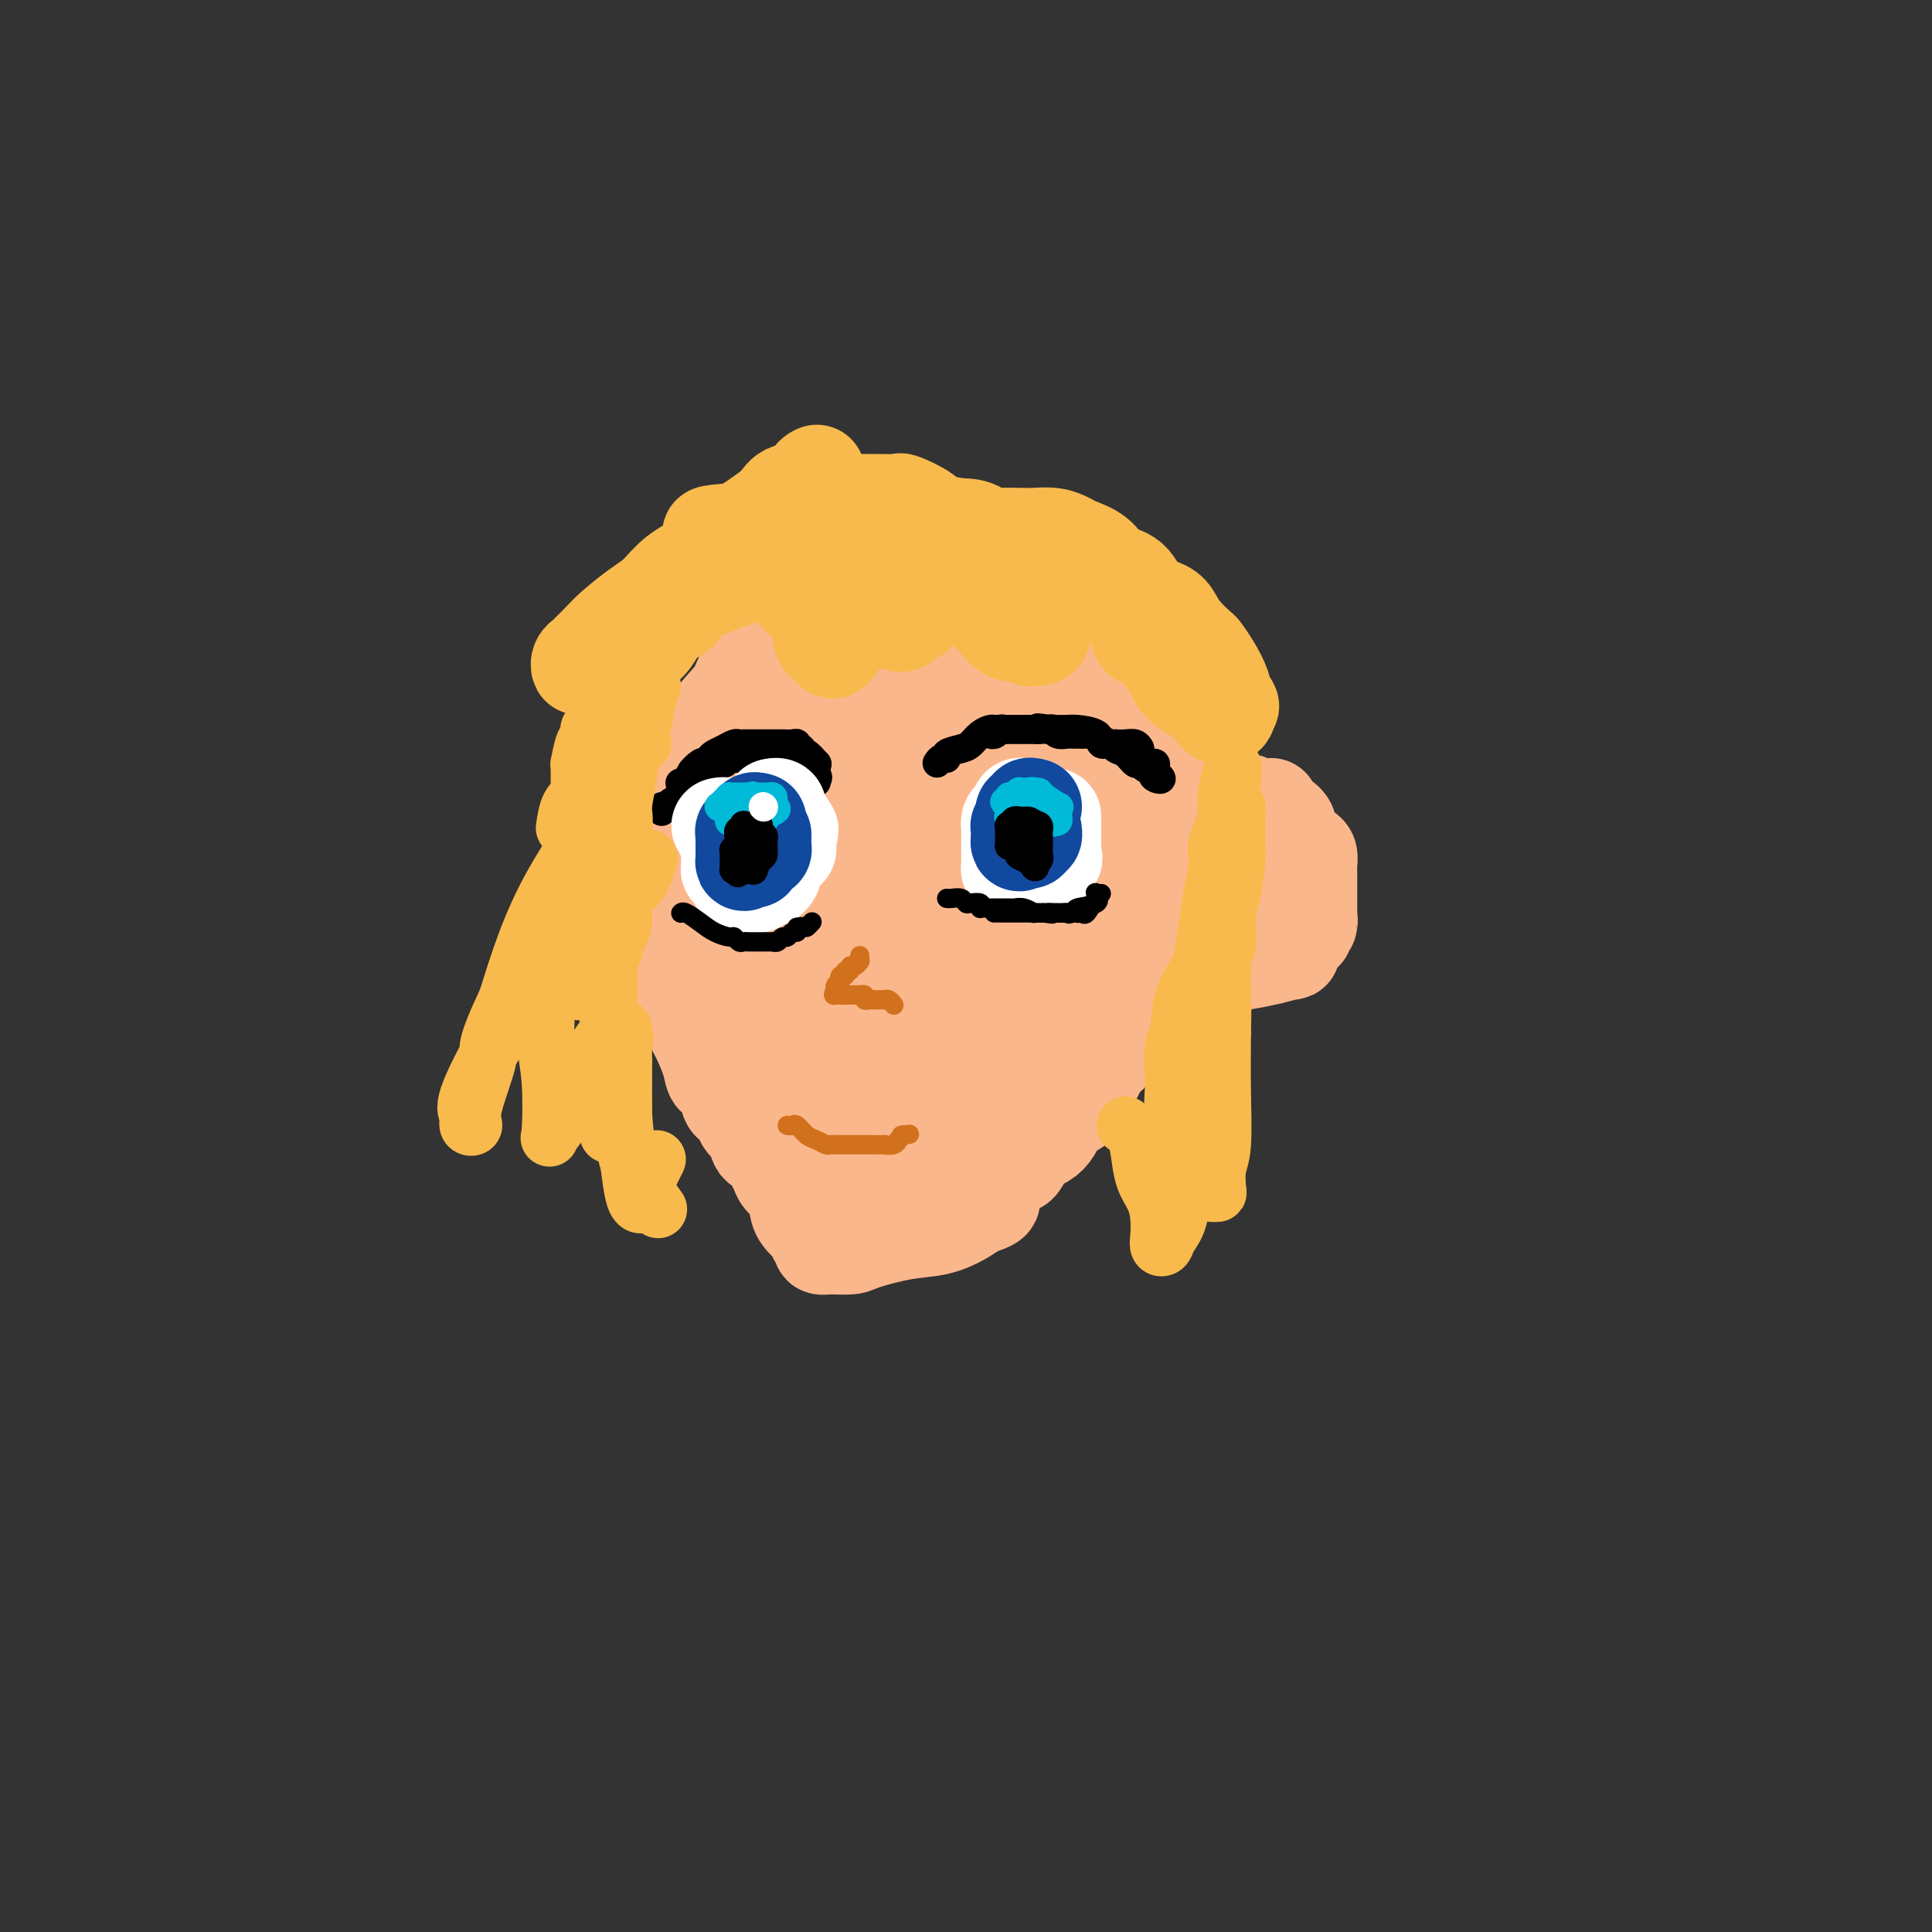 <svg viewBox='0 0 400 400' version='1.1' xmlns='http://www.w3.org/2000/svg' xmlns:xlink='http://www.w3.org/1999/xlink'><rect x="0" y="0" width="400" height="400" fill="#333333" stroke="none"/><g fill='none' stroke='rgb(251,183,140)' stroke-width='20' stroke-linecap='round' stroke-linejoin='round'><path d='M142,167c-0.114,-0.438 -0.227,-0.876 0,0c0.227,0.876 0.796,3.066 1,4c0.204,0.934 0.044,0.613 0,1c-0.044,0.387 0.026,1.483 0,2c-0.026,0.517 -0.150,0.455 0,2c0.150,1.545 0.575,4.697 1,6c0.425,1.303 0.850,0.759 1,1c0.150,0.241 0.027,1.268 0,3c-0.027,1.732 0.044,4.169 0,6c-0.044,1.831 -0.204,3.055 0,4c0.204,0.945 0.772,1.610 1,2c0.228,0.390 0.117,0.506 0,1c-0.117,0.494 -0.239,1.366 0,2c0.239,0.634 0.837,1.028 1,2c0.163,0.972 -0.111,2.520 0,4c0.111,1.480 0.607,2.890 1,4c0.393,1.110 0.683,1.920 1,3c0.317,1.080 0.662,2.431 1,3c0.338,0.569 0.669,0.358 1,1c0.331,0.642 0.664,2.138 1,3c0.336,0.862 0.677,1.089 1,2c0.323,0.911 0.630,2.507 1,4c0.370,1.493 0.803,2.884 2,4c1.197,1.116 3.158,1.959 4,3c0.842,1.041 0.564,2.282 1,3c0.436,0.718 1.585,0.913 3,2c1.415,1.087 3.095,3.065 4,4c0.905,0.935 1.037,0.828 1,1c-0.037,0.172 -0.241,0.623 0,1c0.241,0.377 0.926,0.679 2,1c1.074,0.321 2.537,0.660 4,1'/><path d='M175,247c3.938,3.547 3.281,2.414 3,2c-0.281,-0.414 -0.188,-0.110 0,0c0.188,0.110 0.471,0.027 1,0c0.529,-0.027 1.305,0.004 2,0c0.695,-0.004 1.310,-0.043 2,0c0.690,0.043 1.455,0.168 2,0c0.545,-0.168 0.871,-0.628 1,-1c0.129,-0.372 0.061,-0.657 1,-1c0.939,-0.343 2.885,-0.743 4,-1c1.115,-0.257 1.398,-0.371 2,-1c0.602,-0.629 1.521,-1.774 3,-3c1.479,-1.226 3.516,-2.533 4,-3c0.484,-0.467 -0.585,-0.095 0,-1c0.585,-0.905 2.824,-3.088 4,-5c1.176,-1.912 1.289,-3.552 2,-5c0.711,-1.448 2.020,-2.705 3,-4c0.980,-1.295 1.629,-2.630 2,-4c0.371,-1.370 0.463,-2.775 1,-5c0.537,-2.225 1.520,-5.271 2,-7c0.480,-1.729 0.457,-2.141 1,-3c0.543,-0.859 1.652,-2.164 2,-3c0.348,-0.836 -0.064,-1.204 0,-3c0.064,-1.796 0.606,-5.018 1,-7c0.394,-1.982 0.642,-2.722 1,-5c0.358,-2.278 0.828,-6.095 1,-8c0.172,-1.905 0.046,-1.897 0,-3c-0.046,-1.103 -0.012,-3.316 0,-5c0.012,-1.684 0.003,-2.838 0,-5c-0.003,-2.162 -0.001,-5.332 0,-7c0.001,-1.668 0.000,-1.834 0,-2'/><path d='M220,157c0.514,-8.724 0.298,-8.034 0,-9c-0.298,-0.966 -0.678,-3.587 -1,-5c-0.322,-1.413 -0.585,-1.618 -1,-3c-0.415,-1.382 -0.981,-3.940 -1,-5c-0.019,-1.060 0.509,-0.621 0,-1c-0.509,-0.379 -2.055,-1.577 -3,-2c-0.945,-0.423 -1.289,-0.071 -2,-1c-0.711,-0.929 -1.788,-3.139 -3,-4c-1.212,-0.861 -2.560,-0.374 -4,-1c-1.440,-0.626 -2.972,-2.367 -5,-3c-2.028,-0.633 -4.551,-0.158 -6,0c-1.449,0.158 -1.824,0.001 -2,0c-0.176,-0.001 -0.155,0.155 -1,0c-0.845,-0.155 -2.558,-0.622 -4,0c-1.442,0.622 -2.613,2.333 -4,4c-1.387,1.667 -2.989,3.290 -4,4c-1.011,0.710 -1.431,0.508 -3,1c-1.569,0.492 -4.285,1.678 -6,3c-1.715,1.322 -2.428,2.781 -4,4c-1.572,1.219 -4.005,2.197 -5,3c-0.995,0.803 -0.554,1.432 -1,3c-0.446,1.568 -1.780,4.074 -3,8c-1.220,3.926 -2.326,9.271 -3,13c-0.674,3.729 -0.915,5.843 -1,8c-0.085,2.157 -0.013,4.357 0,6c0.013,1.643 -0.032,2.727 0,4c0.032,1.273 0.141,2.733 0,4c-0.141,1.267 -0.533,2.340 0,4c0.533,1.660 1.990,3.909 3,5c1.010,1.091 1.574,1.026 2,1c0.426,-0.026 0.713,-0.013 1,0'/><path d='M159,198c1.518,0.878 2.314,0.075 3,0c0.686,-0.075 1.264,0.580 3,0c1.736,-0.580 4.632,-2.396 7,-4c2.368,-1.604 4.209,-2.997 6,-5c1.791,-2.003 3.532,-4.618 5,-7c1.468,-2.382 2.664,-4.532 4,-7c1.336,-2.468 2.813,-5.252 4,-7c1.187,-1.748 2.083,-2.458 3,-4c0.917,-1.542 1.856,-3.916 3,-5c1.144,-1.084 2.495,-0.879 3,-1c0.505,-0.121 0.164,-0.570 1,-1c0.836,-0.430 2.849,-0.842 4,-1c1.151,-0.158 1.440,-0.062 2,0c0.560,0.062 1.390,0.091 2,0c0.610,-0.091 1.001,-0.302 2,0c0.999,0.302 2.606,1.118 3,2c0.394,0.882 -0.427,1.831 0,3c0.427,1.169 2.101,2.560 3,4c0.899,1.440 1.025,2.931 1,4c-0.025,1.069 -0.199,1.716 0,2c0.199,0.284 0.772,0.206 1,0c0.228,-0.206 0.113,-0.539 0,-1c-0.113,-0.461 -0.223,-1.051 1,-3c1.223,-1.949 3.780,-5.258 5,-7c1.220,-1.742 1.103,-1.917 2,-3c0.897,-1.083 2.807,-3.074 4,-4c1.193,-0.926 1.667,-0.788 2,-1c0.333,-0.212 0.524,-0.775 1,-1c0.476,-0.225 1.238,-0.113 2,0'/><path d='M236,151c2.695,-2.760 0.431,-0.660 0,0c-0.431,0.660 0.970,-0.121 2,0c1.030,0.121 1.690,1.144 2,2c0.310,0.856 0.269,1.543 1,3c0.731,1.457 2.234,3.682 4,6c1.766,2.318 3.794,4.728 5,7c1.206,2.272 1.591,4.407 2,7c0.409,2.593 0.841,5.645 1,7c0.159,1.355 0.044,1.014 0,1c-0.044,-0.014 -0.016,0.298 0,1c0.016,0.702 0.019,1.793 0,2c-0.019,0.207 -0.061,-0.471 0,-1c0.061,-0.529 0.224,-0.908 0,-2c-0.224,-1.092 -0.837,-2.896 -1,-4c-0.163,-1.104 0.123,-1.509 0,-3c-0.123,-1.491 -0.655,-4.070 -1,-6c-0.345,-1.930 -0.503,-3.213 -1,-5c-0.497,-1.787 -1.331,-4.079 -2,-6c-0.669,-1.921 -1.171,-3.470 -2,-5c-0.829,-1.530 -1.983,-3.041 -3,-5c-1.017,-1.959 -1.897,-4.367 -3,-6c-1.103,-1.633 -2.428,-2.493 -4,-4c-1.572,-1.507 -3.390,-3.662 -5,-5c-1.610,-1.338 -3.010,-1.860 -5,-3c-1.990,-1.140 -4.568,-2.897 -7,-4c-2.432,-1.103 -4.716,-1.551 -7,-2'/><path d='M212,126c-5.062,-2.011 -8.216,-2.539 -11,-3c-2.784,-0.461 -5.199,-0.856 -7,-1c-1.801,-0.144 -2.988,-0.037 -4,0c-1.012,0.037 -1.850,0.002 -3,0c-1.150,-0.002 -2.612,0.027 -4,0c-1.388,-0.027 -2.703,-0.110 -5,0c-2.297,0.110 -5.577,0.413 -8,1c-2.423,0.587 -3.990,1.457 -5,2c-1.010,0.543 -1.464,0.757 -2,1c-0.536,0.243 -1.153,0.514 -2,2c-0.847,1.486 -1.925,4.188 -3,6c-1.075,1.812 -2.148,2.734 -3,4c-0.852,1.266 -1.483,2.875 -2,4c-0.517,1.125 -0.919,1.764 -2,3c-1.081,1.236 -2.843,3.069 -4,5c-1.157,1.931 -1.711,3.961 -2,5c-0.289,1.039 -0.312,1.088 -1,3c-0.688,1.912 -2.041,5.689 -3,8c-0.959,2.311 -1.525,3.158 -2,5c-0.475,1.842 -0.859,4.680 -1,7c-0.141,2.320 -0.039,4.124 0,6c0.039,1.876 0.013,3.825 0,5c-0.013,1.175 -0.014,1.577 0,2c0.014,0.423 0.045,0.866 0,2c-0.045,1.134 -0.164,2.957 0,4c0.164,1.043 0.610,1.304 1,2c0.390,0.696 0.723,1.826 1,3c0.277,1.174 0.498,2.393 1,3c0.502,0.607 1.286,0.602 2,1c0.714,0.398 1.357,1.199 2,2'/><path d='M145,208c1.490,2.357 1.715,2.750 2,3c0.285,0.250 0.629,0.358 1,1c0.371,0.642 0.769,1.818 3,3c2.231,1.182 6.294,2.371 9,3c2.706,0.629 4.056,0.698 5,1c0.944,0.302 1.481,0.836 3,0c1.519,-0.836 4.019,-3.043 6,-4c1.981,-0.957 3.442,-0.666 4,-1c0.558,-0.334 0.212,-1.294 1,-2c0.788,-0.706 2.710,-1.159 4,-2c1.290,-0.841 1.950,-2.071 3,-3c1.050,-0.929 2.492,-1.557 4,-3c1.508,-1.443 3.084,-3.702 4,-5c0.916,-1.298 1.174,-1.637 2,-3c0.826,-1.363 2.221,-3.751 3,-6c0.779,-2.249 0.941,-4.359 1,-6c0.059,-1.641 0.015,-2.813 0,-4c-0.015,-1.187 -0.001,-2.390 0,-4c0.001,-1.610 -0.012,-3.629 0,-5c0.012,-1.371 0.048,-2.096 0,-3c-0.048,-0.904 -0.182,-1.987 0,-3c0.182,-1.013 0.679,-1.957 1,-3c0.321,-1.043 0.468,-2.187 1,-3c0.532,-0.813 1.451,-1.296 2,-2c0.549,-0.704 0.728,-1.630 1,-2c0.272,-0.370 0.636,-0.185 1,0'/><path d='M206,155c0.929,-1.059 0.252,1.293 0,3c-0.252,1.707 -0.078,2.769 0,4c0.078,1.231 0.059,2.630 0,4c-0.059,1.370 -0.159,2.709 0,5c0.159,2.291 0.578,5.534 0,9c-0.578,3.466 -2.152,7.157 -3,9c-0.848,1.843 -0.970,1.839 -1,2c-0.030,0.161 0.030,0.486 0,1c-0.030,0.514 -0.151,1.217 0,1c0.151,-0.217 0.574,-1.353 1,-2c0.426,-0.647 0.856,-0.804 2,-2c1.144,-1.196 3.003,-3.431 4,-6c0.997,-2.569 1.130,-5.473 2,-7c0.870,-1.527 2.475,-1.677 3,-2c0.525,-0.323 -0.030,-0.819 0,-1c0.030,-0.181 0.646,-0.045 1,0c0.354,0.045 0.447,0.001 1,0c0.553,-0.001 1.565,0.040 2,0c0.435,-0.040 0.292,-0.161 1,0c0.708,0.161 2.266,0.604 3,1c0.734,0.396 0.643,0.743 1,1c0.357,0.257 1.162,0.422 2,1c0.838,0.578 1.709,1.567 2,3c0.291,1.433 0.001,3.309 0,4c-0.001,0.691 0.285,0.197 1,1c0.715,0.803 1.857,2.901 3,5'/><path d='M231,189c1.122,2.112 0.928,0.892 1,1c0.072,0.108 0.411,1.546 1,2c0.589,0.454 1.427,-0.075 2,0c0.573,0.075 0.881,0.753 1,1c0.119,0.247 0.048,0.062 0,0c-0.048,-0.062 -0.073,-0.001 0,0c0.073,0.001 0.243,-0.060 1,0c0.757,0.060 2.102,0.239 3,0c0.898,-0.239 1.351,-0.895 2,-2c0.649,-1.105 1.494,-2.659 2,-4c0.506,-1.341 0.672,-2.469 1,-3c0.328,-0.531 0.817,-0.466 1,-1c0.183,-0.534 0.061,-1.669 0,-3c-0.061,-1.331 -0.060,-2.860 0,-4c0.060,-1.140 0.181,-1.891 0,-3c-0.181,-1.109 -0.663,-2.574 -1,-4c-0.337,-1.426 -0.529,-2.811 -1,-4c-0.471,-1.189 -1.221,-2.180 -2,-3c-0.779,-0.820 -1.586,-1.469 -2,-2c-0.414,-0.531 -0.435,-0.945 -1,-2c-0.565,-1.055 -1.673,-2.750 -2,-4c-0.327,-1.250 0.126,-2.053 -1,-3c-1.126,-0.947 -3.832,-2.037 -5,-3c-1.168,-0.963 -0.799,-1.799 -2,-3c-1.201,-1.201 -3.971,-2.767 -6,-4c-2.029,-1.233 -3.317,-2.135 -5,-3c-1.683,-0.865 -3.761,-1.694 -5,-2c-1.239,-0.306 -1.640,-0.087 -2,0c-0.360,0.087 -0.680,0.044 -1,0'/><path d='M210,136c-3.072,-1.397 -1.252,-0.389 -2,0c-0.748,0.389 -4.066,0.160 -5,0c-0.934,-0.160 0.514,-0.251 -1,1c-1.514,1.251 -5.992,3.843 -9,5c-3.008,1.157 -4.546,0.877 -6,2c-1.454,1.123 -2.824,3.648 -4,5c-1.176,1.352 -2.157,1.532 -3,3c-0.843,1.468 -1.548,4.225 -2,6c-0.452,1.775 -0.650,2.567 -1,3c-0.350,0.433 -0.852,0.508 -1,1c-0.148,0.492 0.059,1.400 0,2c-0.059,0.600 -0.382,0.893 0,1c0.382,0.107 1.469,0.029 2,0c0.531,-0.029 0.505,-0.007 1,0c0.495,0.007 1.511,0.001 3,0c1.489,-0.001 3.451,0.002 5,0c1.549,-0.002 2.684,-0.011 4,0c1.316,0.011 2.812,0.042 5,0c2.188,-0.042 5.068,-0.159 7,0c1.932,0.159 2.916,0.592 4,1c1.084,0.408 2.269,0.792 3,1c0.731,0.208 1.008,0.241 2,1c0.992,0.759 2.700,2.245 4,3c1.300,0.755 2.191,0.780 3,1c0.809,0.220 1.537,0.633 2,1c0.463,0.367 0.660,0.686 1,1c0.340,0.314 0.822,0.623 1,1c0.178,0.377 0.051,0.822 0,1c-0.051,0.178 -0.025,0.089 0,0'/><path d='M223,176c2.471,1.697 0.650,0.941 0,1c-0.650,0.059 -0.127,0.933 0,1c0.127,0.067 -0.142,-0.674 0,-1c0.142,-0.326 0.696,-0.236 0,-1c-0.696,-0.764 -2.643,-2.380 -4,-4c-1.357,-1.620 -2.124,-3.243 -3,-5c-0.876,-1.757 -1.859,-3.649 -3,-5c-1.141,-1.351 -2.438,-2.161 -4,-4c-1.562,-1.839 -3.390,-4.706 -6,-7c-2.610,-2.294 -6.003,-4.016 -8,-5c-1.997,-0.984 -2.598,-1.230 -4,-2c-1.402,-0.770 -3.604,-2.063 -6,-3c-2.396,-0.937 -4.986,-1.518 -7,-2c-2.014,-0.482 -3.454,-0.865 -4,-1c-0.546,-0.135 -0.199,-0.024 -1,0c-0.801,0.024 -2.749,-0.041 -4,1c-1.251,1.041 -1.805,3.186 -3,5c-1.195,1.814 -3.029,3.295 -4,5c-0.971,1.705 -1.077,3.632 -2,5c-0.923,1.368 -2.663,2.176 -4,4c-1.337,1.824 -2.271,4.664 -3,7c-0.729,2.336 -1.253,4.168 -2,6c-0.747,1.832 -1.717,3.666 -2,5c-0.283,1.334 0.120,2.170 0,4c-0.120,1.830 -0.764,4.656 -1,7c-0.236,2.344 -0.063,4.208 0,6c0.063,1.792 0.018,3.512 0,5c-0.018,1.488 -0.009,2.744 0,4'/><path d='M148,202c-0.034,4.768 0.380,3.686 1,4c0.620,0.314 1.446,2.022 2,3c0.554,0.978 0.835,1.224 1,2c0.165,0.776 0.215,2.081 1,4c0.785,1.919 2.306,4.454 3,6c0.694,1.546 0.562,2.105 1,3c0.438,0.895 1.445,2.127 2,3c0.555,0.873 0.659,1.389 1,2c0.341,0.611 0.918,1.319 1,2c0.082,0.681 -0.331,1.337 0,2c0.331,0.663 1.407,1.333 2,2c0.593,0.667 0.703,1.329 1,2c0.297,0.671 0.781,1.350 1,2c0.219,0.650 0.174,1.271 1,2c0.826,0.729 2.523,1.567 3,2c0.477,0.433 -0.266,0.459 0,1c0.266,0.541 1.540,1.595 3,2c1.460,0.405 3.105,0.161 4,0c0.895,-0.161 1.038,-0.239 2,0c0.962,0.239 2.743,0.796 4,1c1.257,0.204 1.991,0.054 3,0c1.009,-0.054 2.291,-0.011 4,0c1.709,0.011 3.843,-0.008 5,0c1.157,0.008 1.337,0.045 2,0c0.663,-0.045 1.809,-0.172 3,-1c1.191,-0.828 2.427,-2.358 3,-3c0.573,-0.642 0.482,-0.396 1,-1c0.518,-0.604 1.644,-2.059 3,-3c1.356,-0.941 2.942,-1.369 4,-2c1.058,-0.631 1.588,-1.466 2,-2c0.412,-0.534 0.706,-0.767 1,-1'/><path d='M213,234c2.817,-2.052 2.861,-1.183 3,-1c0.139,0.183 0.375,-0.319 1,-1c0.625,-0.681 1.639,-1.541 2,-2c0.361,-0.459 0.069,-0.518 1,-2c0.931,-1.482 3.087,-4.387 4,-6c0.913,-1.613 0.584,-1.935 1,-3c0.416,-1.065 1.575,-2.872 2,-4c0.425,-1.128 0.114,-1.577 0,-2c-0.114,-0.423 -0.030,-0.820 0,-2c0.030,-1.180 0.008,-3.144 0,-4c-0.008,-0.856 -0.002,-0.604 0,-2c0.002,-1.396 0.001,-4.439 0,-6c-0.001,-1.561 -0.000,-1.641 0,-2c0.000,-0.359 0.000,-0.996 0,-2c-0.000,-1.004 -0.000,-2.376 0,-3c0.000,-0.624 0.000,-0.501 0,-1c-0.000,-0.499 -0.000,-1.619 0,-2c0.000,-0.381 0.000,-0.022 0,0c-0.000,0.022 -0.000,-0.293 0,-1c0.000,-0.707 0.000,-1.806 0,-2c-0.000,-0.194 -0.000,0.516 0,1c0.000,0.484 0.000,0.742 0,1'/><path d='M227,188c0.157,-3.785 0.548,0.254 1,2c0.452,1.746 0.964,1.200 1,1c0.036,-0.200 -0.404,-0.052 0,0c0.404,0.052 1.652,0.010 2,0c0.348,-0.010 -0.205,0.011 0,0c0.205,-0.011 1.168,-0.056 2,0c0.832,0.056 1.533,0.212 2,0c0.467,-0.212 0.699,-0.794 1,-2c0.301,-1.206 0.669,-3.038 1,-4c0.331,-0.962 0.625,-1.053 1,-2c0.375,-0.947 0.832,-2.749 1,-4c0.168,-1.251 0.048,-1.949 0,-3c-0.048,-1.051 -0.023,-2.453 0,-4c0.023,-1.547 0.043,-3.239 0,-4c-0.043,-0.761 -0.149,-0.592 0,-2c0.149,-1.408 0.554,-4.393 0,-6c-0.554,-1.607 -2.067,-1.835 -3,-3c-0.933,-1.165 -1.285,-3.268 -2,-5c-0.715,-1.732 -1.793,-3.095 -3,-5c-1.207,-1.905 -2.541,-4.353 -4,-6c-1.459,-1.647 -3.041,-2.494 -4,-3c-0.959,-0.506 -1.294,-0.672 -2,-1c-0.706,-0.328 -1.783,-0.820 -2,-1c-0.217,-0.180 0.426,-0.048 0,0c-0.426,0.048 -1.922,0.013 -3,0c-1.078,-0.013 -1.736,-0.004 -3,0c-1.264,0.004 -3.132,0.002 -5,0'/><path d='M208,136c-2.622,-0.454 -3.678,-1.590 -5,-2c-1.322,-0.410 -2.912,-0.095 -4,0c-1.088,0.095 -1.675,-0.031 -3,0c-1.325,0.031 -3.388,0.220 -5,1c-1.612,0.780 -2.774,2.153 -4,3c-1.226,0.847 -2.516,1.168 -4,2c-1.484,0.832 -3.161,2.175 -5,3c-1.839,0.825 -3.840,1.134 -6,2c-2.160,0.866 -4.478,2.291 -6,3c-1.522,0.709 -2.248,0.701 -3,1c-0.752,0.299 -1.529,0.904 -2,1c-0.471,0.096 -0.637,-0.319 -1,0c-0.363,0.319 -0.922,1.370 -3,3c-2.078,1.630 -5.674,3.839 -7,5c-1.326,1.161 -0.381,1.274 -1,2c-0.619,0.726 -2.801,2.067 -4,3c-1.199,0.933 -1.417,1.459 -2,2c-0.583,0.541 -1.533,1.096 -2,2c-0.467,0.904 -0.451,2.158 -1,3c-0.549,0.842 -1.664,1.273 -2,2c-0.336,0.727 0.106,1.748 0,3c-0.106,1.252 -0.761,2.733 -1,4c-0.239,1.267 -0.064,2.320 0,3c0.064,0.680 0.017,0.987 0,2c-0.017,1.013 -0.003,2.733 0,4c0.003,1.267 -0.005,2.080 0,3c0.005,0.920 0.022,1.948 0,3c-0.022,1.052 -0.083,2.129 0,3c0.083,0.871 0.309,1.534 1,3c0.691,1.466 1.845,3.733 3,6'/><path d='M141,206c0.981,2.350 1.433,3.726 2,5c0.567,1.274 1.250,2.447 2,4c0.750,1.553 1.567,3.485 2,5c0.433,1.515 0.482,2.612 1,3c0.518,0.388 1.505,0.066 2,1c0.495,0.934 0.499,3.122 1,4c0.501,0.878 1.500,0.444 2,1c0.500,0.556 0.501,2.102 1,3c0.499,0.898 1.496,1.146 2,2c0.504,0.854 0.515,2.312 1,3c0.485,0.688 1.443,0.606 2,1c0.557,0.394 0.713,1.263 1,2c0.287,0.737 0.704,1.341 1,2c0.296,0.659 0.469,1.374 1,2c0.531,0.626 1.419,1.162 2,2c0.581,0.838 0.853,1.979 1,3c0.147,1.021 0.168,1.924 1,3c0.832,1.076 2.476,2.327 3,3c0.524,0.673 -0.070,0.769 0,1c0.070,0.231 0.804,0.596 1,1c0.196,0.404 -0.148,0.847 0,1c0.148,0.153 0.786,0.014 2,0c1.214,-0.014 3.003,0.095 4,0c0.997,-0.095 1.201,-0.396 3,-1c1.799,-0.604 5.194,-1.512 8,-2c2.806,-0.488 5.025,-0.554 7,-1c1.975,-0.446 3.707,-1.270 5,-2c1.293,-0.730 2.146,-1.365 3,-2'/><path d='M202,250c5.401,-1.633 2.902,-1.715 2,-2c-0.902,-0.285 -0.208,-0.772 1,-2c1.208,-1.228 2.929,-3.195 4,-4c1.071,-0.805 1.493,-0.446 2,-1c0.507,-0.554 1.098,-2.021 2,-3c0.902,-0.979 2.113,-1.469 3,-2c0.887,-0.531 1.448,-1.102 2,-2c0.552,-0.898 1.093,-2.122 2,-3c0.907,-0.878 2.179,-1.408 3,-2c0.821,-0.592 1.190,-1.246 2,-3c0.810,-1.754 2.062,-4.609 3,-6c0.938,-1.391 1.561,-1.317 2,-2c0.439,-0.683 0.695,-2.122 1,-3c0.305,-0.878 0.660,-1.195 1,-2c0.340,-0.805 0.665,-2.099 1,-3c0.335,-0.901 0.679,-1.408 1,-2c0.321,-0.592 0.621,-1.267 1,-2c0.379,-0.733 0.839,-1.522 1,-2c0.161,-0.478 0.023,-0.643 0,-1c-0.023,-0.357 0.070,-0.906 0,-1c-0.070,-0.094 -0.303,0.266 0,0c0.303,-0.266 1.142,-1.157 2,-2c0.858,-0.843 1.735,-1.638 2,-2c0.265,-0.362 -0.083,-0.290 0,-1c0.083,-0.710 0.595,-2.203 1,-3c0.405,-0.797 0.702,-0.899 1,-1'/><path d='M242,193c2.939,-5.903 0.785,-2.662 0,-2c-0.785,0.662 -0.201,-1.257 0,-3c0.201,-1.743 0.020,-3.312 0,-5c-0.020,-1.688 0.121,-3.496 0,-5c-0.121,-1.504 -0.504,-2.704 -1,-4c-0.496,-1.296 -1.104,-2.689 -2,-4c-0.896,-1.311 -2.081,-2.541 -3,-3c-0.919,-0.459 -1.574,-0.148 -2,0c-0.426,0.148 -0.623,0.132 -1,0c-0.377,-0.132 -0.935,-0.379 -2,0c-1.065,0.379 -2.637,1.383 -4,2c-1.363,0.617 -2.515,0.848 -4,2c-1.485,1.152 -3.301,3.224 -4,4c-0.699,0.776 -0.282,0.257 -1,1c-0.718,0.743 -2.573,2.749 -4,4c-1.427,1.251 -2.427,1.747 -3,3c-0.573,1.253 -0.717,3.262 -2,6c-1.283,2.738 -3.703,6.204 -5,9c-1.297,2.796 -1.471,4.920 -2,8c-0.529,3.080 -1.413,7.115 -2,9c-0.587,1.885 -0.878,1.620 -1,2c-0.122,0.380 -0.074,1.406 0,2c0.074,0.594 0.174,0.757 0,1c-0.174,0.243 -0.624,0.565 -1,0c-0.376,-0.565 -0.679,-2.019 -1,-3c-0.321,-0.981 -0.661,-1.491 -1,-2'/><path d='M196,215c-1.094,-2.073 -2.329,-5.256 -3,-9c-0.671,-3.744 -0.778,-8.051 -2,-12c-1.222,-3.949 -3.559,-7.541 -5,-11c-1.441,-3.459 -1.984,-6.785 -3,-9c-1.016,-2.215 -2.503,-3.320 -3,-4c-0.497,-0.680 -0.002,-0.936 0,-1c0.002,-0.064 -0.488,0.065 -1,0c-0.512,-0.065 -1.045,-0.324 -1,0c0.045,0.324 0.667,1.230 0,2c-0.667,0.770 -2.624,1.403 -4,3c-1.376,1.597 -2.172,4.157 -3,6c-0.828,1.843 -1.688,2.967 -2,4c-0.312,1.033 -0.077,1.974 0,3c0.077,1.026 -0.005,2.137 0,4c0.005,1.863 0.097,4.480 0,6c-0.097,1.520 -0.384,1.944 0,3c0.384,1.056 1.437,2.744 2,4c0.563,1.256 0.634,2.079 1,3c0.366,0.921 1.025,1.940 2,3c0.975,1.060 2.264,2.162 3,3c0.736,0.838 0.918,1.412 1,2c0.082,0.588 0.065,1.191 1,2c0.935,0.809 2.822,1.824 4,3c1.178,1.176 1.647,2.511 2,3c0.353,0.489 0.589,0.131 1,0c0.411,-0.131 0.995,-0.035 1,0c0.005,0.035 -0.570,0.010 0,0c0.570,-0.010 2.285,-0.005 4,0'/><path d='M191,223c4.066,-0.181 11.232,-0.634 14,-1c2.768,-0.366 1.140,-0.645 1,-1c-0.140,-0.355 1.208,-0.785 2,-1c0.792,-0.215 1.027,-0.213 2,-1c0.973,-0.787 2.685,-2.362 4,-4c1.315,-1.638 2.233,-3.337 3,-5c0.767,-1.663 1.381,-3.289 2,-4c0.619,-0.711 1.241,-0.506 2,-1c0.759,-0.494 1.655,-1.688 2,-3c0.345,-1.312 0.140,-2.743 0,-3c-0.140,-0.257 -0.216,0.659 0,1c0.216,0.341 0.724,0.107 0,1c-0.724,0.893 -2.681,2.913 -4,5c-1.319,2.087 -1.999,4.240 -3,6c-1.001,1.760 -2.323,3.126 -4,5c-1.677,1.874 -3.711,4.257 -5,6c-1.289,1.743 -1.834,2.845 -3,4c-1.166,1.155 -2.952,2.361 -4,3c-1.048,0.639 -1.359,0.710 -2,1c-0.641,0.290 -1.612,0.797 -2,1c-0.388,0.203 -0.194,0.101 0,0'/><path d='M196,232c-1.419,0.776 -0.968,0.215 -1,0c-0.032,-0.215 -0.547,-0.085 -1,0c-0.453,0.085 -0.845,0.125 -1,0c-0.155,-0.125 -0.072,-0.415 0,-1c0.072,-0.585 0.133,-1.463 0,-3c-0.133,-1.537 -0.458,-3.732 0,-5c0.458,-1.268 1.701,-1.610 3,-3c1.299,-1.390 2.654,-3.829 4,-5c1.346,-1.171 2.684,-1.074 4,-2c1.316,-0.926 2.608,-2.874 4,-4c1.392,-1.126 2.882,-1.429 4,-2c1.118,-0.571 1.865,-1.412 3,-3c1.135,-1.588 2.659,-3.925 4,-5c1.341,-1.075 2.500,-0.889 3,-2c0.500,-1.111 0.341,-3.520 1,-5c0.659,-1.480 2.136,-2.030 3,-3c0.864,-0.970 1.117,-2.360 1,-3c-0.117,-0.640 -0.603,-0.532 0,-1c0.603,-0.468 2.294,-1.513 3,-2c0.706,-0.487 0.427,-0.417 1,-1c0.573,-0.583 1.999,-1.819 3,-3c1.001,-1.181 1.579,-2.305 2,-3c0.421,-0.695 0.687,-0.960 1,-1c0.313,-0.040 0.675,0.144 1,0c0.325,-0.144 0.613,-0.616 1,-1c0.387,-0.384 0.873,-0.680 1,-1c0.127,-0.320 -0.107,-0.663 0,-1c0.107,-0.337 0.553,-0.669 1,-1'/><path d='M241,171c3.522,-4.145 2.828,-1.507 3,-1c0.172,0.507 1.212,-1.118 2,-2c0.788,-0.882 1.324,-1.021 2,-1c0.676,0.021 1.491,0.202 2,0c0.509,-0.202 0.710,-0.786 1,-1c0.290,-0.214 0.667,-0.057 1,0c0.333,0.057 0.620,0.014 1,0c0.380,-0.014 0.851,-0.000 1,0c0.149,0.000 -0.024,-0.014 0,0c0.024,0.014 0.244,0.056 1,0c0.756,-0.056 2.049,-0.211 3,0c0.951,0.211 1.562,0.788 2,1c0.438,0.212 0.703,0.059 1,0c0.297,-0.059 0.626,-0.024 1,0c0.374,0.024 0.793,0.037 1,0c0.207,-0.037 0.202,-0.122 0,0c-0.202,0.122 -0.601,0.452 0,1c0.601,0.548 2.202,1.313 3,2c0.798,0.687 0.792,1.296 1,2c0.208,0.704 0.630,1.502 1,2c0.370,0.498 0.688,0.697 1,1c0.312,0.303 0.620,0.710 1,1c0.380,0.290 0.834,0.463 1,1c0.166,0.537 0.044,1.438 0,2c-0.044,0.562 -0.012,0.787 0,1c0.012,0.213 0.003,0.416 0,1c-0.003,0.584 -0.001,1.548 0,2c0.001,0.452 0.000,0.391 0,1c-0.000,0.609 -0.000,1.888 0,3c0.000,1.112 0.000,2.056 0,3'/><path d='M271,190c-0.019,1.963 -0.065,1.371 0,1c0.065,-0.371 0.243,-0.521 0,0c-0.243,0.521 -0.906,1.711 -1,2c-0.094,0.289 0.380,-0.325 0,0c-0.380,0.325 -1.614,1.589 -2,2c-0.386,0.411 0.077,-0.029 0,0c-0.077,0.029 -0.692,0.529 -1,1c-0.308,0.471 -0.309,0.915 0,1c0.309,0.085 0.927,-0.187 0,0c-0.927,0.187 -3.400,0.833 -4,1c-0.600,0.167 0.674,-0.143 0,0c-0.674,0.143 -3.295,0.741 -5,1c-1.705,0.259 -2.493,0.178 -3,0c-0.507,-0.178 -0.732,-0.455 -1,0c-0.268,0.455 -0.580,1.642 -1,2c-0.420,0.358 -0.948,-0.111 -1,0c-0.052,0.111 0.373,0.803 0,1c-0.373,0.197 -1.543,-0.101 -2,0c-0.457,0.101 -0.201,0.601 -1,1c-0.799,0.399 -2.652,0.697 -4,1c-1.348,0.303 -2.190,0.610 -3,1c-0.810,0.390 -1.586,0.863 -2,1c-0.414,0.137 -0.465,-0.064 -1,0c-0.535,0.064 -1.553,0.391 -2,1c-0.447,0.609 -0.322,1.501 -1,2c-0.678,0.499 -2.160,0.606 -3,1c-0.840,0.394 -1.040,1.075 -2,2c-0.960,0.925 -2.682,2.095 -4,3c-1.318,0.905 -2.234,1.544 -3,2c-0.766,0.456 -1.383,0.728 -2,1'/><path d='M222,218c-3.294,2.276 -3.028,1.964 -3,2c0.028,0.036 -0.182,0.418 -1,1c-0.818,0.582 -2.243,1.365 -3,2c-0.757,0.635 -0.847,1.122 -1,1c-0.153,-0.122 -0.368,-0.853 -1,0c-0.632,0.853 -1.680,3.292 -2,4c-0.320,0.708 0.090,-0.314 0,0c-0.090,0.314 -0.679,1.964 -2,3c-1.321,1.036 -3.376,1.458 -4,2c-0.624,0.542 0.181,1.204 0,2c-0.181,0.796 -1.349,1.726 -2,2c-0.651,0.274 -0.783,-0.108 -1,0c-0.217,0.108 -0.517,0.705 -1,1c-0.483,0.295 -1.148,0.288 -2,-1c-0.852,-1.288 -1.890,-3.856 -3,-6c-1.110,-2.144 -2.290,-3.862 -3,-5c-0.710,-1.138 -0.949,-1.694 -2,-3c-1.051,-1.306 -2.916,-3.363 -4,-5c-1.084,-1.637 -1.389,-2.855 -2,-4c-0.611,-1.145 -1.529,-2.217 -2,-3c-0.471,-0.783 -0.494,-1.278 -1,-2c-0.506,-0.722 -1.495,-1.672 -2,-2c-0.505,-0.328 -0.528,-0.035 -1,-1c-0.472,-0.965 -1.395,-3.186 -2,-4c-0.605,-0.814 -0.894,-0.219 -1,0c-0.106,0.219 -0.030,0.063 0,0c0.030,-0.063 0.015,-0.031 0,0'/><path d='M176,202c-3.724,-5.086 -1.534,-0.301 -1,2c0.534,2.301 -0.589,2.118 -1,2c-0.411,-0.118 -0.110,-0.171 0,1c0.110,1.171 0.030,3.567 0,5c-0.030,1.433 -0.008,1.902 0,3c0.008,1.098 0.002,2.825 0,4c-0.002,1.175 -0.002,1.798 0,3c0.002,1.202 0.004,2.984 0,4c-0.004,1.016 -0.015,1.266 0,2c0.015,0.734 0.056,1.953 0,3c-0.056,1.047 -0.208,1.924 0,3c0.208,1.076 0.776,2.352 1,3c0.224,0.648 0.102,0.670 0,1c-0.102,0.330 -0.186,0.970 0,1c0.186,0.030 0.642,-0.549 1,0c0.358,0.549 0.617,2.227 1,3c0.383,0.773 0.891,0.641 1,1c0.109,0.359 -0.181,1.210 0,2c0.181,0.790 0.833,1.518 1,2c0.167,0.482 -0.151,0.717 0,1c0.151,0.283 0.771,0.615 1,1c0.229,0.385 0.065,0.824 0,1c-0.065,0.176 -0.033,0.088 0,0'/><path d='M180,250c0.000,0.000 0.100,0.100 0.1,0.1'/></g>
<g fill='none' stroke='rgb(0,0,0)' stroke-width='6' stroke-linecap='round' stroke-linejoin='round'><path d='M137,168c-0.113,-0.424 -0.225,-0.848 0,-1c0.225,-0.152 0.788,-0.032 1,0c0.212,0.032 0.073,-0.025 0,0c-0.073,0.025 -0.080,0.134 0,0c0.080,-0.134 0.249,-0.509 1,-1c0.751,-0.491 2.085,-1.099 3,-2c0.915,-0.901 1.411,-2.097 2,-3c0.589,-0.903 1.271,-1.514 2,-2c0.729,-0.486 1.504,-0.848 2,-1c0.496,-0.152 0.711,-0.093 1,0c0.289,0.093 0.651,0.221 1,0c0.349,-0.221 0.684,-0.791 1,-1c0.316,-0.209 0.612,-0.056 1,0c0.388,0.056 0.867,0.015 1,0c0.133,-0.015 -0.080,-0.004 1,0c1.080,0.004 3.451,0.001 5,0c1.549,-0.001 2.274,-0.001 3,0c0.726,0.001 1.451,0.004 2,0c0.549,-0.004 0.922,-0.015 1,0c0.078,0.015 -0.138,0.057 0,0c0.138,-0.057 0.629,-0.212 1,0c0.371,0.212 0.621,0.791 1,1c0.379,0.209 0.886,0.048 1,0c0.114,-0.048 -0.166,0.016 0,0c0.166,-0.016 0.776,-0.112 1,0c0.224,0.112 0.060,0.432 0,1c-0.060,0.568 -0.016,1.384 0,2c0.016,0.616 0.005,1.033 0,1c-0.005,-0.033 -0.002,-0.517 0,-1'/><path d='M169,161c0.617,0.434 0.159,-0.480 0,-1c-0.159,-0.520 -0.018,-0.646 0,-1c0.018,-0.354 -0.085,-0.936 0,-1c0.085,-0.064 0.359,0.390 0,0c-0.359,-0.390 -1.349,-1.625 -2,-2c-0.651,-0.375 -0.961,0.110 -1,0c-0.039,-0.110 0.193,-0.814 0,-1c-0.193,-0.186 -0.811,0.146 -1,0c-0.189,-0.146 0.052,-0.771 0,-1c-0.052,-0.229 -0.395,-0.061 -1,0c-0.605,0.061 -1.470,0.016 -2,0c-0.530,-0.016 -0.723,-0.004 -1,0c-0.277,0.004 -0.637,0.001 -1,0c-0.363,-0.001 -0.727,-0.000 -1,0c-0.273,0.000 -0.455,0.000 -1,0c-0.545,-0.000 -1.455,-0.001 -2,0c-0.545,0.001 -0.726,0.003 -1,0c-0.274,-0.003 -0.640,-0.012 -1,0c-0.360,0.012 -0.713,0.044 -1,0c-0.287,-0.044 -0.507,-0.166 -1,0c-0.493,0.166 -1.260,0.619 -2,1c-0.740,0.381 -1.454,0.689 -2,1c-0.546,0.311 -0.925,0.626 -1,1c-0.075,0.374 0.154,0.807 0,1c-0.154,0.193 -0.690,0.147 -1,0c-0.310,-0.147 -0.395,-0.393 -1,0c-0.605,0.393 -1.731,1.426 -2,2c-0.269,0.574 0.320,0.690 0,1c-0.320,0.310 -1.548,0.814 -2,1c-0.452,0.186 -0.129,0.053 0,0c0.129,-0.053 0.065,-0.027 0,0'/><path d='M194,158c0.288,-0.446 0.577,-0.892 1,-1c0.423,-0.108 0.981,0.122 1,0c0.019,-0.122 -0.499,-0.597 0,-1c0.499,-0.403 2.017,-0.735 3,-1c0.983,-0.265 1.433,-0.463 2,-1c0.567,-0.537 1.251,-1.412 2,-2c0.749,-0.588 1.563,-0.890 2,-1c0.437,-0.110 0.496,-0.030 1,0c0.504,0.030 1.453,0.008 2,0c0.547,-0.008 0.694,-0.002 1,0c0.306,0.002 0.772,0.001 1,0c0.228,-0.001 0.217,-0.000 1,0c0.783,0.000 2.360,0.000 3,0c0.640,-0.000 0.343,-0.000 1,0c0.657,0.000 2.268,0.002 3,0c0.732,-0.002 0.587,-0.007 1,0c0.413,0.007 1.386,0.025 2,0c0.614,-0.025 0.871,-0.094 2,0c1.129,0.094 3.131,0.353 4,1c0.869,0.647 0.604,1.684 1,2c0.396,0.316 1.454,-0.088 2,0c0.546,0.088 0.580,0.669 1,1c0.420,0.331 1.226,0.414 2,1c0.774,0.586 1.517,1.676 2,2c0.483,0.324 0.707,-0.119 1,0c0.293,0.119 0.656,0.801 1,1c0.344,0.199 0.670,-0.086 1,0c0.330,0.086 0.665,0.543 1,1'/><path d='M239,160c2.792,1.722 0.772,1.526 0,1c-0.772,-0.526 -0.297,-1.384 0,-2c0.297,-0.616 0.417,-0.992 0,-1c-0.417,-0.008 -1.371,0.352 -2,0c-0.629,-0.352 -0.933,-1.415 -1,-2c-0.067,-0.585 0.102,-0.693 0,-1c-0.102,-0.307 -0.474,-0.814 -1,-1c-0.526,-0.186 -1.206,-0.053 -2,0c-0.794,0.053 -1.704,0.024 -2,0c-0.296,-0.024 0.020,-0.045 0,0c-0.020,0.045 -0.377,0.156 -1,0c-0.623,-0.156 -1.511,-0.578 -2,-1c-0.489,-0.422 -0.579,-0.845 -1,-1c-0.421,-0.155 -1.172,-0.042 -2,0c-0.828,0.042 -1.731,0.012 -2,0c-0.269,-0.012 0.097,-0.007 0,0c-0.097,0.007 -0.656,0.016 -1,0c-0.344,-0.016 -0.474,-0.056 -1,0c-0.526,0.056 -1.449,0.207 -2,0c-0.551,-0.207 -0.729,-0.774 -1,-1c-0.271,-0.226 -0.636,-0.113 -1,0'/><path d='M217,151c-3.328,-0.619 -2.148,-0.166 -2,0c0.148,0.166 -0.735,0.044 -1,0c-0.265,-0.044 0.087,-0.012 0,0c-0.087,0.012 -0.615,0.003 -1,0c-0.385,-0.003 -0.629,-0.001 -1,0c-0.371,0.001 -0.869,0.000 -1,0c-0.131,-0.000 0.106,0.000 0,0c-0.106,-0.000 -0.553,-0.001 -1,0c-0.447,0.001 -0.893,0.004 -1,0c-0.107,-0.004 0.125,-0.015 0,0c-0.125,0.015 -0.608,0.057 -1,0c-0.392,-0.057 -0.693,-0.211 -1,0c-0.307,0.211 -0.621,0.788 -1,1c-0.379,0.212 -0.823,0.061 -1,0c-0.177,-0.061 -0.089,-0.030 0,0'/></g>
<g fill='none' stroke='rgb(255,255,255)' stroke-width='20' stroke-linecap='round' stroke-linejoin='round'><path d='M149,171c0.414,-0.094 0.829,-0.188 1,0c0.171,0.188 0.099,0.657 0,1c-0.099,0.343 -0.223,0.560 0,1c0.223,0.440 0.795,1.102 1,2c0.205,0.898 0.045,2.033 0,3c-0.045,0.967 0.025,1.765 0,2c-0.025,0.235 -0.143,-0.095 0,0c0.143,0.095 0.549,0.614 1,1c0.451,0.386 0.947,0.641 1,1c0.053,0.359 -0.337,0.824 0,1c0.337,0.176 1.399,0.062 2,0c0.601,-0.062 0.739,-0.073 1,0c0.261,0.073 0.644,0.229 1,0c0.356,-0.229 0.686,-0.842 1,-1c0.314,-0.158 0.614,0.141 1,0c0.386,-0.141 0.860,-0.720 1,-1c0.140,-0.280 -0.054,-0.260 0,-1c0.054,-0.740 0.354,-2.240 1,-3c0.646,-0.760 1.637,-0.781 2,-1c0.363,-0.219 0.098,-0.636 0,-1c-0.098,-0.364 -0.028,-0.675 0,-1c0.028,-0.325 0.014,-0.662 0,-1'/><path d='M163,173c1.226,-1.726 0.290,-1.040 0,-1c-0.290,0.040 0.067,-0.568 0,-1c-0.067,-0.432 -0.558,-0.690 -1,-1c-0.442,-0.310 -0.837,-0.671 -1,-1c-0.163,-0.329 -0.096,-0.624 0,-1c0.096,-0.376 0.222,-0.833 0,-1c-0.222,-0.167 -0.791,-0.045 -1,0c-0.209,0.045 -0.056,0.012 0,0c0.056,-0.012 0.016,-0.003 0,0c-0.016,0.003 -0.008,0.002 0,0'/><path d='M214,167c-0.340,-0.009 -0.680,-0.017 -1,0c-0.320,0.017 -0.621,0.061 -1,0c-0.379,-0.061 -0.836,-0.227 -1,0c-0.164,0.227 -0.034,0.848 0,1c0.034,0.152 -0.029,-0.166 0,0c0.029,0.166 0.151,0.814 0,1c-0.151,0.186 -0.576,-0.091 -1,0c-0.424,0.091 -0.846,0.549 -1,1c-0.154,0.451 -0.041,0.894 0,1c0.041,0.106 0.011,-0.125 0,0c-0.011,0.125 -0.003,0.607 0,1c0.003,0.393 0.001,0.698 0,1c-0.001,0.302 -0.000,0.602 0,1c0.000,0.398 0.000,0.893 0,1c-0.000,0.107 0.000,-0.175 0,0c-0.000,0.175 -0.001,0.807 0,1c0.001,0.193 0.003,-0.053 0,0c-0.003,0.053 -0.011,0.407 0,1c0.011,0.593 0.041,1.427 0,2c-0.041,0.573 -0.153,0.886 0,1c0.153,0.114 0.569,0.031 1,0c0.431,-0.031 0.875,-0.008 1,0c0.125,0.008 -0.069,0.002 0,0c0.069,-0.002 0.400,-0.001 1,0c0.600,0.001 1.469,0.000 2,0c0.531,-0.000 0.723,-0.000 1,0c0.277,0.000 0.638,0.000 1,0'/><path d='M216,180c0.962,-0.024 -0.135,-0.585 0,-1c0.135,-0.415 1.500,-0.684 2,-1c0.500,-0.316 0.134,-0.680 0,-1c-0.134,-0.320 -0.036,-0.596 0,-1c0.036,-0.404 0.010,-0.934 0,-1c-0.010,-0.066 -0.003,0.333 0,0c0.003,-0.333 0.001,-1.399 0,-2c-0.001,-0.601 -0.000,-0.735 0,-1c0.000,-0.265 0.000,-0.659 0,-1c-0.000,-0.341 -0.000,-0.630 0,-1c0.000,-0.370 0.000,-0.820 0,-1c-0.000,-0.180 -0.000,-0.090 0,0'/></g>
<g fill='none' stroke='rgb(248,186,77)' stroke-width='20' stroke-linecap='round' stroke-linejoin='round'><path d='M169,98c0.112,-0.057 0.225,-0.113 0,0c-0.225,0.113 -0.786,0.396 -1,1c-0.214,0.604 -0.081,1.531 -1,2c-0.919,0.469 -2.891,0.481 -4,1c-1.109,0.519 -1.356,1.544 -3,3c-1.644,1.456 -4.683,3.342 -7,5c-2.317,1.658 -3.910,3.089 -5,4c-1.090,0.911 -1.678,1.300 -3,2c-1.322,0.700 -3.378,1.709 -5,3c-1.622,1.291 -2.810,2.865 -4,4c-1.190,1.135 -2.381,1.830 -4,3c-1.619,1.170 -3.667,2.813 -5,4c-1.333,1.187 -1.951,1.917 -3,3c-1.049,1.083 -2.530,2.518 -3,3c-0.470,0.482 0.072,0.010 0,0c-0.072,-0.010 -0.756,0.442 -1,1c-0.244,0.558 -0.046,1.221 0,1c0.046,-0.221 -0.058,-1.327 1,-2c1.058,-0.673 3.278,-0.913 4,-1c0.722,-0.087 -0.055,-0.019 1,-1c1.055,-0.981 3.942,-3.009 7,-5c3.058,-1.991 6.286,-3.945 11,-6c4.714,-2.055 10.913,-4.211 14,-5c3.087,-0.789 3.062,-0.213 3,0c-0.062,0.213 -0.161,0.061 0,0c0.161,-0.061 0.580,-0.030 1,0'/><path d='M162,118c2.950,-0.858 1.324,-0.504 1,0c-0.324,0.504 0.653,1.157 1,2c0.347,0.843 0.065,1.877 1,3c0.935,1.123 3.088,2.334 4,4c0.912,1.666 0.583,3.785 1,5c0.417,1.215 1.579,1.526 2,2c0.421,0.474 0.102,1.111 1,0c0.898,-1.111 3.015,-3.969 4,-7c0.985,-3.031 0.839,-6.233 1,-8c0.161,-1.767 0.630,-2.097 1,-3c0.370,-0.903 0.642,-2.380 1,-3c0.358,-0.620 0.803,-0.385 1,0c0.197,0.385 0.147,0.918 0,1c-0.147,0.082 -0.389,-0.287 0,0c0.389,0.287 1.410,1.229 2,3c0.590,1.771 0.750,4.370 1,6c0.250,1.630 0.591,2.290 1,3c0.409,0.710 0.887,1.470 1,2c0.113,0.530 -0.139,0.831 0,1c0.139,0.169 0.670,0.206 1,0c0.330,-0.206 0.459,-0.654 1,-1c0.541,-0.346 1.494,-0.590 2,-1c0.506,-0.410 0.567,-0.986 1,-2c0.433,-1.014 1.240,-2.468 2,-4c0.760,-1.532 1.474,-3.143 2,-4c0.526,-0.857 0.865,-0.959 1,-1c0.135,-0.041 0.068,-0.020 0,0'/><path d='M196,116c2.202,-1.464 2.709,1.377 4,4c1.291,2.623 3.368,5.028 5,7c1.632,1.972 2.818,3.509 4,4c1.182,0.491 2.358,-0.066 3,0c0.642,0.066 0.748,0.754 1,1c0.252,0.246 0.649,0.050 1,0c0.351,-0.050 0.657,0.045 1,0c0.343,-0.045 0.723,-0.232 1,-1c0.277,-0.768 0.452,-2.117 2,-4c1.548,-1.883 4.471,-4.298 6,-6c1.529,-1.702 1.664,-2.689 2,-3c0.336,-0.311 0.873,0.055 1,0c0.127,-0.055 -0.155,-0.532 0,0c0.155,0.532 0.746,2.073 1,3c0.254,0.927 0.170,1.241 1,2c0.830,0.759 2.574,1.965 4,3c1.426,1.035 2.533,1.901 3,3c0.467,1.099 0.294,2.433 1,3c0.706,0.567 2.292,0.368 3,1c0.708,0.632 0.536,2.094 1,3c0.464,0.906 1.562,1.255 2,2c0.438,0.745 0.216,1.886 1,3c0.784,1.114 2.575,2.202 4,3c1.425,0.798 2.485,1.307 3,2c0.515,0.693 0.485,1.571 1,2c0.515,0.429 1.576,0.408 2,0c0.424,-0.408 0.212,-1.204 0,-2'/><path d='M254,146c1.584,0.677 0.542,-0.132 0,-1c-0.542,-0.868 -0.586,-1.797 -1,-3c-0.414,-1.203 -1.200,-2.682 -2,-4c-0.800,-1.318 -1.616,-2.475 -2,-3c-0.384,-0.525 -0.336,-0.418 -1,-1c-0.664,-0.582 -2.038,-1.854 -3,-3c-0.962,-1.146 -1.511,-2.165 -2,-3c-0.489,-0.835 -0.920,-1.487 -2,-2c-1.080,-0.513 -2.811,-0.887 -4,-2c-1.189,-1.113 -1.837,-2.967 -3,-4c-1.163,-1.033 -2.841,-1.247 -4,-2c-1.159,-0.753 -1.798,-2.044 -3,-3c-1.202,-0.956 -2.967,-1.577 -4,-2c-1.033,-0.423 -1.334,-0.650 -2,-1c-0.666,-0.350 -1.697,-0.825 -3,-1c-1.303,-0.175 -2.876,-0.051 -4,0c-1.124,0.051 -1.798,0.029 -3,0c-1.202,-0.029 -2.933,-0.064 -5,0c-2.067,0.064 -4.469,0.227 -7,0c-2.531,-0.227 -5.190,-0.845 -8,-1c-2.810,-0.155 -5.770,0.154 -9,0c-3.230,-0.154 -6.728,-0.771 -8,-1c-1.272,-0.229 -0.318,-0.072 0,0c0.318,0.072 -0.001,0.058 -1,0c-0.999,-0.058 -2.679,-0.159 -5,0c-2.321,0.159 -5.282,0.579 -7,1c-1.718,0.421 -2.193,0.844 -3,1c-0.807,0.156 -1.945,0.045 -3,0c-1.055,-0.045 -2.028,-0.022 -3,0'/><path d='M152,111c-10.043,-0.267 -2.152,-0.933 1,-1c3.152,-0.067 1.565,0.466 2,0c0.435,-0.466 2.892,-1.933 4,-3c1.108,-1.067 0.868,-1.736 2,-2c1.132,-0.264 3.638,-0.123 5,0c1.362,0.123 1.582,0.229 2,0c0.418,-0.229 1.034,-0.793 2,-1c0.966,-0.207 2.283,-0.055 3,0c0.717,0.055 0.835,0.015 1,0c0.165,-0.015 0.377,-0.004 1,0c0.623,0.004 1.656,-0.001 2,0c0.344,0.001 0.000,0.006 1,0c1.000,-0.006 3.343,-0.023 5,0c1.657,0.023 2.628,0.087 3,0c0.372,-0.087 0.144,-0.325 1,0c0.856,0.325 2.794,1.212 4,2c1.206,0.788 1.680,1.476 3,2c1.320,0.524 3.488,0.882 5,1c1.512,0.118 2.370,-0.005 4,1c1.630,1.005 4.033,3.137 6,4c1.967,0.863 3.500,0.455 5,1c1.500,0.545 2.968,2.041 5,3c2.032,0.959 4.627,1.381 6,2c1.373,0.619 1.523,1.436 2,2c0.477,0.564 1.279,0.875 2,1c0.721,0.125 1.360,0.062 2,0'/><path d='M231,123c6.910,3.120 1.683,1.421 0,1c-1.683,-0.421 0.176,0.438 1,1c0.824,0.562 0.613,0.829 1,1c0.387,0.171 1.372,0.246 2,1c0.628,0.754 0.900,2.188 1,3c0.100,0.812 0.027,1.001 0,1c-0.027,-0.001 -0.007,-0.193 0,0c0.007,0.193 0.002,0.769 0,1c-0.002,0.231 -0.001,0.115 0,0'/><path d='M236,132c0.000,0.000 0.100,0.100 0.1,0.1'/></g>
<g fill='none' stroke='rgb(248,186,77)' stroke-width='12' stroke-linecap='round' stroke-linejoin='round'><path d='M145,127c-0.561,1.141 -1.121,2.281 -2,3c-0.879,0.719 -2.075,1.016 -3,2c-0.925,0.984 -1.579,2.655 -3,4c-1.421,1.345 -3.608,2.363 -5,4c-1.392,1.637 -1.987,3.892 -3,6c-1.013,2.108 -2.443,4.068 -4,6c-1.557,1.932 -3.240,3.835 -4,6c-0.760,2.165 -0.595,4.593 -1,6c-0.405,1.407 -1.378,1.792 -2,3c-0.622,1.208 -0.891,3.240 -1,4c-0.109,0.760 -0.058,0.248 0,0c0.058,-0.248 0.123,-0.232 1,-1c0.877,-0.768 2.565,-2.321 3,-3c0.435,-0.679 -0.382,-0.486 1,-2c1.382,-1.514 4.963,-4.736 7,-7c2.037,-2.264 2.529,-3.569 3,-4c0.471,-0.431 0.921,0.012 1,0c0.079,-0.012 -0.213,-0.478 -1,0c-0.787,0.478 -2.068,1.901 -3,3c-0.932,1.099 -1.516,1.874 -2,3c-0.484,1.126 -0.870,2.603 -2,5c-1.130,2.397 -3.004,5.715 -5,9c-1.996,3.285 -4.114,6.538 -6,10c-1.886,3.462 -3.539,7.132 -5,11c-1.461,3.868 -2.731,7.934 -4,12'/><path d='M105,207c-4.896,10.373 -3.636,9.807 -4,12c-0.364,2.193 -2.351,7.147 -3,10c-0.649,2.853 0.039,3.607 0,4c-0.039,0.393 -0.806,0.424 -1,0c-0.194,-0.424 0.186,-1.305 0,-2c-0.186,-0.695 -0.937,-1.205 0,-4c0.937,-2.795 3.561,-7.874 6,-12c2.439,-4.126 4.692,-7.297 6,-9c1.308,-1.703 1.671,-1.938 2,-2c0.329,-0.062 0.623,0.049 1,0c0.377,-0.049 0.837,-0.259 1,0c0.163,0.259 0.030,0.988 0,2c-0.030,1.012 0.043,2.308 0,4c-0.043,1.692 -0.201,3.780 0,6c0.201,2.220 0.760,4.573 1,8c0.240,3.427 0.162,7.930 0,10c-0.162,2.070 -0.409,1.707 0,1c0.409,-0.707 1.475,-1.758 2,-3c0.525,-1.242 0.508,-2.674 1,-4c0.492,-1.326 1.491,-2.546 3,-5c1.509,-2.454 3.528,-6.142 5,-8c1.472,-1.858 2.396,-1.885 3,-2c0.604,-0.115 0.887,-0.319 1,0c0.113,0.319 0.057,1.159 0,2'/><path d='M129,215c0.615,-0.019 0.154,-0.066 0,0c-0.154,0.066 0.000,0.245 0,3c-0.000,2.755 -0.154,8.085 0,12c0.154,3.915 0.616,6.415 1,9c0.384,2.585 0.690,5.257 1,7c0.310,1.743 0.626,2.559 1,3c0.374,0.441 0.808,0.507 1,0c0.192,-0.507 0.143,-1.586 0,-2c-0.143,-0.414 -0.378,-0.163 0,-1c0.378,-0.837 1.371,-2.764 2,-4c0.629,-1.236 0.894,-1.782 1,-2c0.106,-0.218 0.053,-0.109 0,0'/><path d='M233,233c0.748,0.518 1.497,1.036 2,2c0.503,0.964 0.762,2.373 1,4c0.238,1.627 0.455,3.473 1,5c0.545,1.527 1.417,2.736 2,4c0.583,1.264 0.876,2.582 1,4c0.124,1.418 0.078,2.935 0,4c-0.078,1.065 -0.190,1.678 0,2c0.190,0.322 0.681,0.355 1,0c0.319,-0.355 0.467,-1.097 1,-2c0.533,-0.903 1.452,-1.967 2,-4c0.548,-2.033 0.725,-5.036 1,-8c0.275,-2.964 0.647,-5.890 1,-8c0.353,-2.110 0.686,-3.402 1,-4c0.314,-0.598 0.609,-0.500 1,0c0.391,0.500 0.879,1.402 1,3c0.121,1.598 -0.125,3.892 0,6c0.125,2.108 0.621,4.031 1,5c0.379,0.969 0.641,0.985 1,1c0.359,0.015 0.814,0.028 1,0c0.186,-0.028 0.102,-0.099 0,-1c-0.102,-0.901 -0.223,-2.633 0,-4c0.223,-1.367 0.791,-2.368 1,-5c0.209,-2.632 0.060,-6.895 0,-11c-0.060,-4.105 -0.030,-8.053 0,-12'/><path d='M253,214c0.155,-6.261 0.041,-7.913 0,-10c-0.041,-2.087 -0.011,-4.609 0,-7c0.011,-2.391 0.003,-4.652 0,-6c-0.003,-1.348 -0.001,-1.783 0,-2c0.001,-0.217 -0.000,-0.215 0,0c0.000,0.215 0.001,0.642 0,1c-0.001,0.358 -0.004,0.646 0,1c0.004,0.354 0.016,0.773 0,2c-0.016,1.227 -0.059,3.261 0,5c0.059,1.739 0.220,3.181 0,4c-0.220,0.819 -0.820,1.013 -1,1c-0.180,-0.013 0.060,-0.233 0,-1c-0.060,-0.767 -0.419,-2.082 0,-3c0.419,-0.918 1.615,-1.438 2,-3c0.385,-1.562 -0.040,-4.166 0,-6c0.040,-1.834 0.546,-2.897 1,-5c0.454,-2.103 0.854,-5.247 1,-7c0.146,-1.753 0.036,-2.115 0,-3c-0.036,-0.885 0.001,-2.293 0,-4c-0.001,-1.707 -0.042,-3.713 0,-4c0.042,-0.287 0.166,1.144 0,2c-0.166,0.856 -0.622,1.137 -1,2c-0.378,0.863 -0.679,2.309 -1,4c-0.321,1.691 -0.663,3.626 -1,5c-0.337,1.374 -0.668,2.187 -1,3'/><path d='M252,183c-0.592,2.802 -0.073,1.807 0,3c0.073,1.193 -0.298,4.576 -1,7c-0.702,2.424 -1.733,3.891 -2,6c-0.267,2.109 0.229,4.859 0,7c-0.229,2.141 -1.185,3.673 -2,6c-0.815,2.327 -1.490,5.450 -2,8c-0.510,2.550 -0.855,4.526 -1,6c-0.145,1.474 -0.091,2.446 0,3c0.091,0.554 0.220,0.692 0,1c-0.220,0.308 -0.787,0.788 -1,0c-0.213,-0.788 -0.070,-2.845 0,-4c0.070,-1.155 0.068,-1.409 0,-3c-0.068,-1.591 -0.201,-4.521 0,-6c0.201,-1.479 0.736,-1.509 1,-3c0.264,-1.491 0.255,-4.442 1,-7c0.745,-2.558 2.242,-4.722 3,-6c0.758,-1.278 0.778,-1.669 1,-3c0.222,-1.331 0.647,-3.602 1,-6c0.353,-2.398 0.633,-4.924 1,-7c0.367,-2.076 0.820,-3.701 1,-5c0.180,-1.299 0.087,-2.273 0,-3c-0.087,-0.727 -0.167,-1.209 0,-2c0.167,-0.791 0.581,-1.893 1,-3c0.419,-1.107 0.844,-2.221 1,-3c0.156,-0.779 0.045,-1.223 0,-2c-0.045,-0.777 -0.022,-1.889 0,-3'/><path d='M254,164c1.928,-8.684 1.249,-3.895 1,-2c-0.249,1.895 -0.067,0.895 0,0c0.067,-0.895 0.019,-1.684 0,-2c-0.019,-0.316 -0.010,-0.158 0,0'/><path d='M123,151c-0.445,-0.230 -0.890,-0.460 -1,0c-0.110,0.460 0.114,1.609 0,2c-0.114,0.391 -0.566,0.022 -1,1c-0.434,0.978 -0.848,3.303 -1,4c-0.152,0.697 -0.041,-0.232 0,1c0.041,1.232 0.011,4.626 0,7c-0.011,2.374 -0.003,3.727 0,5c0.003,1.273 0.001,2.465 0,5c-0.001,2.535 0.000,6.414 0,9c-0.000,2.586 -0.002,3.881 0,6c0.002,2.119 0.007,5.064 0,7c-0.007,1.936 -0.025,2.865 0,4c0.025,1.135 0.092,2.477 0,3c-0.092,0.523 -0.342,0.228 0,-1c0.342,-1.228 1.276,-3.388 2,-4c0.724,-0.612 1.239,0.323 2,-1c0.761,-1.323 1.769,-4.906 3,-8c1.231,-3.094 2.686,-5.701 4,-8c1.314,-2.299 2.487,-4.290 3,-5c0.513,-0.710 0.364,-0.138 0,1c-0.364,1.138 -0.945,2.842 -2,4c-1.055,1.158 -2.584,1.772 -3,3c-0.416,1.228 0.280,3.071 0,5c-0.280,1.929 -1.537,3.942 -2,5c-0.463,1.058 -0.132,1.159 0,1c0.132,-0.159 0.066,-0.580 0,-1'/><path d='M127,196c-1.080,2.291 -0.282,-0.982 0,-3c0.282,-2.018 0.046,-2.782 0,-4c-0.046,-1.218 0.096,-2.890 0,-5c-0.096,-2.110 -0.430,-4.657 0,-7c0.430,-2.343 1.625,-4.481 2,-6c0.375,-1.519 -0.069,-2.419 0,-4c0.069,-1.581 0.650,-3.843 1,-6c0.350,-2.157 0.468,-4.207 1,-6c0.532,-1.793 1.478,-3.327 2,-5c0.522,-1.673 0.618,-3.484 1,-5c0.382,-1.516 1.048,-2.739 1,-3c-0.048,-0.261 -0.811,0.438 -1,1c-0.189,0.562 0.195,0.987 0,2c-0.195,1.013 -0.970,2.613 -2,4c-1.030,1.387 -2.314,2.560 -3,5c-0.686,2.440 -0.772,6.148 -1,8c-0.228,1.852 -0.597,1.848 -1,3c-0.403,1.152 -0.840,3.460 -1,6c-0.160,2.540 -0.043,5.312 0,8c0.043,2.688 0.011,5.292 0,8c-0.011,2.708 -0.003,5.521 0,8c0.003,2.479 0.001,4.623 0,7c-0.001,2.377 -0.000,4.986 0,7c0.000,2.014 0.000,3.433 0,5c-0.000,1.567 -0.000,3.284 0,5'/><path d='M126,219c0.000,8.358 0.000,5.254 0,5c-0.000,-0.254 -0.000,2.342 0,4c0.000,1.658 0.001,2.380 0,3c-0.001,0.620 -0.002,1.140 0,2c0.002,0.860 0.007,2.060 0,2c-0.007,-0.060 -0.026,-1.381 0,-3c0.026,-1.619 0.098,-3.537 0,-4c-0.098,-0.463 -0.366,0.529 0,-1c0.366,-1.529 1.366,-5.579 2,-7c0.634,-1.421 0.902,-0.214 1,0c0.098,0.214 0.025,-0.565 0,0c-0.025,0.565 -0.003,2.473 0,4c0.003,1.527 -0.013,2.671 0,4c0.013,1.329 0.055,2.841 0,4c-0.055,1.159 -0.207,1.965 0,3c0.207,1.035 0.774,2.300 1,3c0.226,0.700 0.112,0.835 0,1c-0.112,0.165 -0.222,0.358 0,1c0.222,0.642 0.778,1.731 1,2c0.222,0.269 0.112,-0.281 0,0c-0.112,0.281 -0.226,1.395 0,2c0.226,0.605 0.792,0.701 1,1c0.208,0.299 0.060,0.800 0,1c-0.060,0.200 -0.030,0.100 0,0'/><path d='M132,246c0.635,4.281 0.222,1.982 0,1c-0.222,-0.982 -0.252,-0.649 0,0c0.252,0.649 0.786,1.614 1,2c0.214,0.386 0.107,0.193 0,0'/><path d='M133,242c-0.113,-0.089 -0.226,-0.178 0,0c0.226,0.178 0.793,0.622 1,1c0.207,0.378 0.056,0.689 0,1c-0.056,0.311 -0.015,0.622 0,1c0.015,0.378 0.004,0.822 0,1c-0.004,0.178 -0.002,0.089 0,0'/><path d='M134,246c0.060,-0.024 0.119,-0.048 0,0c-0.119,0.048 -0.417,0.167 0,1c0.417,0.833 1.548,2.381 2,3c0.452,0.619 0.226,0.310 0,0'/></g>
<g fill='none' stroke='rgb(210,113,29)' stroke-width='4' stroke-linecap='round' stroke-linejoin='round'><path d='M178,198c0.006,-0.122 0.012,-0.244 0,0c-0.012,0.244 -0.040,0.854 0,1c0.040,0.146 0.150,-0.172 0,0c-0.150,0.172 -0.561,0.835 -1,1c-0.439,0.165 -0.906,-0.167 -1,0c-0.094,0.167 0.185,0.833 0,1c-0.185,0.167 -0.833,-0.166 -1,0c-0.167,0.166 0.148,0.832 0,1c-0.148,0.168 -0.758,-0.162 -1,0c-0.242,0.162 -0.116,0.817 0,1c0.116,0.183 0.224,-0.104 0,0c-0.224,0.104 -0.778,0.601 -1,1c-0.222,0.399 -0.111,0.699 0,1'/><path d='M173,205c-0.811,1.309 -0.337,1.083 0,1c0.337,-0.083 0.539,-0.023 1,0c0.461,0.023 1.180,0.010 2,0c0.820,-0.010 1.739,-0.017 2,0c0.261,0.017 -0.137,0.057 0,0c0.137,-0.057 0.810,-0.211 1,0c0.190,0.211 -0.103,0.789 0,1c0.103,0.211 0.601,0.057 1,0c0.399,-0.057 0.698,-0.016 1,0c0.302,0.016 0.606,0.008 1,0c0.394,-0.008 0.876,-0.016 1,0c0.124,0.016 -0.111,0.056 0,0c0.111,-0.056 0.568,-0.207 1,0c0.432,0.207 0.838,0.774 1,1c0.162,0.226 0.081,0.113 0,0'/><path d='M163,233c0.358,0.055 0.715,0.109 1,0c0.285,-0.109 0.496,-0.383 1,0c0.504,0.383 1.301,1.423 2,2c0.699,0.577 1.300,0.690 2,1c0.700,0.310 1.497,0.815 2,1c0.503,0.185 0.711,0.050 1,0c0.289,-0.050 0.660,-0.013 1,0c0.340,0.013 0.651,0.004 1,0c0.349,-0.004 0.738,-0.001 1,0c0.262,0.001 0.396,0.000 1,0c0.604,-0.000 1.676,0.000 2,0c0.324,-0.000 -0.101,-0.000 0,0c0.101,0.000 0.727,0.001 1,0c0.273,-0.001 0.193,-0.004 1,0c0.807,0.004 2.503,0.016 3,0c0.497,-0.016 -0.204,-0.060 0,0c0.204,0.060 1.312,0.222 2,0c0.688,-0.222 0.954,-0.829 1,-1c0.046,-0.171 -0.130,0.094 0,0c0.130,-0.094 0.565,-0.547 1,-1'/><path d='M187,235c2.489,-0.311 0.711,-0.089 0,0c-0.711,0.089 -0.356,0.044 0,0'/></g>
<g fill='none' stroke='rgb(0,0,0)' stroke-width='4' stroke-linecap='round' stroke-linejoin='round'><path d='M141,189c-0.041,0.047 -0.081,0.094 0,0c0.081,-0.094 0.284,-0.327 1,0c0.716,0.327 1.946,1.216 3,2c1.054,0.784 1.932,1.464 3,2c1.068,0.536 2.328,0.928 3,1c0.672,0.072 0.757,-0.177 1,0c0.243,0.177 0.642,0.779 1,1c0.358,0.221 0.673,0.059 1,0c0.327,-0.059 0.665,-0.016 1,0c0.335,0.016 0.668,0.004 1,0c0.332,-0.004 0.662,-0.001 1,0c0.338,0.001 0.682,0.001 1,0c0.318,-0.001 0.610,-0.004 1,0c0.390,0.004 0.878,0.016 1,0c0.122,-0.016 -0.122,-0.061 0,0c0.122,0.061 0.611,0.227 1,0c0.389,-0.227 0.679,-0.848 1,-1c0.321,-0.152 0.674,0.165 1,0c0.326,-0.165 0.626,-0.814 1,-1c0.374,-0.186 0.821,0.090 1,0c0.179,-0.090 0.089,-0.545 0,-1'/><path d='M165,192c2.095,-0.405 1.833,0.083 2,0c0.167,-0.083 0.762,-0.738 1,-1c0.238,-0.262 0.119,-0.131 0,0'/><path d='M196,186c0.223,0.030 0.445,0.060 1,0c0.555,-0.060 1.441,-0.208 2,0c0.559,0.208 0.790,0.774 1,1c0.210,0.226 0.398,0.113 1,0c0.602,-0.113 1.618,-0.226 2,0c0.382,0.226 0.130,0.793 0,1c-0.130,0.207 -0.137,0.056 0,0c0.137,-0.056 0.418,-0.015 1,0c0.582,0.015 1.465,0.004 2,0c0.535,-0.004 0.723,-0.002 1,0c0.277,0.002 0.642,0.004 1,0c0.358,-0.004 0.708,-0.015 1,0c0.292,0.015 0.526,0.057 1,0c0.474,-0.057 1.188,-0.211 2,0c0.812,0.211 1.723,0.789 2,1c0.277,0.211 -0.079,0.057 0,0c0.079,-0.057 0.594,-0.016 1,0c0.406,0.016 0.703,0.008 1,0'/><path d='M216,189c3.256,0.464 1.396,0.124 1,0c-0.396,-0.124 0.671,-0.033 1,0c0.329,0.033 -0.080,0.009 0,0c0.080,-0.009 0.647,-0.002 1,0c0.353,0.002 0.490,-0.000 1,0c0.510,0.000 1.393,0.003 2,0c0.607,-0.003 0.940,-0.011 1,0c0.060,0.011 -0.151,0.041 0,0c0.151,-0.041 0.664,-0.154 1,0c0.336,0.154 0.495,0.575 1,0c0.505,-0.575 1.355,-2.147 2,-3c0.645,-0.853 1.086,-0.986 1,-1c-0.086,-0.014 -0.699,0.091 -1,0c-0.301,-0.091 -0.290,-0.378 0,0c0.290,0.378 0.860,1.422 0,2c-0.860,0.578 -3.148,0.691 -4,1c-0.852,0.309 -0.268,0.814 0,1c0.268,0.186 0.219,0.053 0,0c-0.219,-0.053 -0.610,-0.027 -1,0'/><path d='M222,189c-0.956,0.464 -0.847,0.124 -1,0c-0.153,-0.124 -0.570,-0.033 -1,0c-0.430,0.033 -0.874,0.009 -1,0c-0.126,-0.009 0.065,-0.002 0,0c-0.065,0.002 -0.387,0.001 -1,0c-0.613,-0.001 -1.517,-0.000 -2,0c-0.483,0.000 -0.546,0.000 -1,0c-0.454,-0.000 -1.300,-0.000 -2,0c-0.700,0.000 -1.253,0.000 -2,0c-0.747,-0.000 -1.689,-0.000 -2,0c-0.311,0.000 0.009,0.000 0,0c-0.009,-0.000 -0.349,-0.000 -1,0c-0.651,0.000 -1.615,0.000 -2,0c-0.385,-0.000 -0.193,-0.000 0,0'/></g>
<g fill='none' stroke='rgb(17,73,159)' stroke-width='20' stroke-linecap='round' stroke-linejoin='round'><path d='M157,170c-0.455,-0.122 -0.910,-0.244 -1,0c-0.090,0.244 0.186,0.853 0,1c-0.186,0.147 -0.835,-0.168 -1,0c-0.165,0.168 0.152,0.818 0,1c-0.152,0.182 -0.773,-0.105 -1,0c-0.227,0.105 -0.061,0.602 0,1c0.061,0.398 0.016,0.698 0,1c-0.016,0.302 -0.004,0.606 0,1c0.004,0.394 0.001,0.879 0,1c-0.001,0.121 -0.000,-0.121 0,0c0.000,0.121 0.000,0.606 0,1c-0.000,0.394 -0.000,0.697 0,1'/><path d='M154,178c-0.297,1.226 0.459,0.290 1,0c0.541,-0.290 0.867,0.066 1,0c0.133,-0.066 0.074,-0.555 0,-1c-0.074,-0.445 -0.163,-0.844 0,-1c0.163,-0.156 0.580,-0.067 1,0c0.420,0.067 0.845,0.111 1,0c0.155,-0.111 0.042,-0.376 0,-1c-0.042,-0.624 -0.012,-1.607 0,-2c0.012,-0.393 0.006,-0.197 0,0'/><path d='M214,167c-0.452,-0.120 -0.905,-0.240 -1,0c-0.095,0.240 0.167,0.839 0,1c-0.167,0.161 -0.763,-0.115 -1,0c-0.237,0.115 -0.116,0.622 0,1c0.116,0.378 0.227,0.626 0,1c-0.227,0.374 -0.793,0.874 -1,1c-0.207,0.126 -0.055,-0.121 0,0c0.055,0.121 0.015,0.609 0,1c-0.015,0.391 -0.004,0.683 0,1c0.004,0.317 0.002,0.658 0,1'/><path d='M211,174c-0.298,1.071 0.458,0.250 1,0c0.542,-0.250 0.869,0.071 1,0c0.131,-0.071 0.065,-0.536 0,-1'/><path d='M213,173c0.536,-0.095 0.875,0.167 1,0c0.125,-0.167 0.036,-0.762 0,-1c-0.036,-0.238 -0.018,-0.119 0,0'/></g>
<g fill='none' stroke='rgb(0,186,216)' stroke-width='6' stroke-linecap='round' stroke-linejoin='round'><path d='M151,170c0.303,-0.000 0.606,-0.000 1,0c0.394,0.000 0.880,0.000 1,0c0.120,-0.000 -0.127,-0.001 0,0c0.127,0.001 0.629,0.002 1,0c0.371,-0.002 0.610,-0.008 1,0c0.390,0.008 0.930,0.030 1,0c0.070,-0.030 -0.332,-0.111 0,0c0.332,0.111 1.397,0.415 2,0c0.603,-0.415 0.744,-1.547 1,-2c0.256,-0.453 0.628,-0.226 1,0'/><path d='M160,168c1.393,-0.533 0.374,-0.864 0,-1c-0.374,-0.136 -0.103,-0.075 0,0c0.103,0.075 0.039,0.164 0,0c-0.039,-0.164 -0.052,-0.580 0,-1c0.052,-0.420 0.169,-0.845 0,-1c-0.169,-0.155 -0.623,-0.042 -1,0c-0.377,0.042 -0.679,0.011 -1,0c-0.321,-0.011 -0.663,-0.003 -1,0c-0.337,0.003 -0.668,0.002 -1,0'/><path d='M156,165c-0.570,-0.464 0.006,-0.124 0,0c-0.006,0.124 -0.593,0.033 -1,0c-0.407,-0.033 -0.635,-0.009 -1,0c-0.365,0.009 -0.868,0.002 -1,0c-0.132,-0.002 0.105,0.002 0,0c-0.105,-0.002 -0.554,-0.011 -1,0c-0.446,0.011 -0.890,0.041 -1,0c-0.110,-0.041 0.113,-0.155 0,0c-0.113,0.155 -0.561,0.577 -1,1c-0.439,0.423 -0.870,0.845 -1,1c-0.130,0.155 0.042,0.042 0,0c-0.042,-0.042 -0.298,-0.012 0,0c0.298,0.012 1.149,0.006 2,0'/><path d='M151,167c-0.778,0.311 -0.222,0.089 0,0c0.222,-0.089 0.111,-0.044 0,0'/><path d='M208,166c0.444,-0.415 0.889,-0.829 1,-1c0.111,-0.171 -0.111,-0.098 0,0c0.111,0.098 0.555,0.222 1,0c0.445,-0.222 0.893,-0.792 1,-1c0.107,-0.208 -0.125,-0.056 0,0c0.125,0.056 0.607,0.016 1,0c0.393,-0.016 0.696,-0.008 1,0'/><path d='M213,164c0.942,-0.302 0.799,-0.057 1,0c0.201,0.057 0.748,-0.073 1,0c0.252,0.073 0.211,0.348 1,1c0.789,0.652 2.408,1.681 3,2c0.592,0.319 0.156,-0.072 0,0c-0.156,0.072 -0.031,0.607 0,1c0.031,0.393 -0.030,0.644 0,1c0.030,0.356 0.151,0.816 0,1c-0.151,0.184 -0.576,0.092 -1,0'/><path d='M218,170c-0.067,0.468 0.266,0.140 0,0c-0.266,-0.140 -1.132,-0.090 -2,0c-0.868,0.090 -1.740,0.220 -2,0c-0.260,-0.220 0.090,-0.791 0,-1c-0.090,-0.209 -0.620,-0.057 -1,0c-0.380,0.057 -0.609,0.017 -1,0c-0.391,-0.017 -0.943,-0.012 -1,0c-0.057,0.012 0.380,0.031 0,0c-0.380,-0.031 -1.577,-0.113 -2,0c-0.423,0.113 -0.072,0.422 0,0c0.072,-0.422 -0.134,-1.575 0,-2c0.134,-0.425 0.610,-0.121 1,0c0.390,0.121 0.695,0.061 1,0'/><path d='M211,167c-1.143,-0.464 -0.500,-0.125 0,0c0.500,0.125 0.857,0.036 1,0c0.143,-0.036 0.071,-0.018 0,0'/></g>
<g fill='none' stroke='rgb(0,0,0)' stroke-width='6' stroke-linecap='round' stroke-linejoin='round'><path d='M154,171c-0.030,-0.122 -0.061,-0.244 0,0c0.061,0.244 0.212,0.853 0,1c-0.212,0.147 -0.789,-0.167 -1,0c-0.211,0.167 -0.055,0.814 0,1c0.055,0.186 0.011,-0.090 0,0c-0.011,0.090 0.011,0.545 0,1c-0.011,0.455 -0.056,0.909 0,1c0.056,0.091 0.211,-0.183 0,0c-0.211,0.183 -0.789,0.822 -1,1c-0.211,0.178 -0.056,-0.106 0,0c0.056,0.106 0.014,0.603 0,1c-0.014,0.397 -0.001,0.695 0,1c0.001,0.305 -0.010,0.618 0,1c0.010,0.382 0.041,0.834 0,1c-0.041,0.166 -0.155,0.048 0,0c0.155,-0.048 0.577,-0.024 1,0'/><path d='M153,180c-0.204,1.393 -0.213,0.375 0,0c0.213,-0.375 0.648,-0.107 1,0c0.352,0.107 0.620,0.054 1,0c0.380,-0.054 0.872,-0.110 1,0c0.128,0.110 -0.109,0.384 0,0c0.109,-0.384 0.565,-1.427 1,-2c0.435,-0.573 0.849,-0.674 1,-1c0.151,-0.326 0.040,-0.875 0,-1c-0.040,-0.125 -0.010,0.174 0,0c0.010,-0.174 -0.001,-0.820 0,-1c0.001,-0.180 0.014,0.106 0,0c-0.014,-0.106 -0.055,-0.606 0,-1c0.055,-0.394 0.207,-0.683 0,-1c-0.207,-0.317 -0.773,-0.662 -1,-1c-0.227,-0.338 -0.113,-0.669 0,-1'/><path d='M157,171c-0.167,-1.000 -0.083,-0.500 0,0'/><path d='M213,170c-0.301,0.002 -0.601,0.004 -1,0c-0.399,-0.004 -0.895,-0.015 -1,0c-0.105,0.015 0.182,0.057 0,0c-0.182,-0.057 -0.833,-0.212 -1,0c-0.167,0.212 0.152,0.791 0,1c-0.152,0.209 -0.773,0.049 -1,0c-0.227,-0.049 -0.061,0.015 0,0c0.061,-0.015 0.016,-0.109 0,0c-0.016,0.109 -0.002,0.421 0,1c0.002,0.579 -0.009,1.426 0,2c0.009,0.574 0.039,0.875 0,1c-0.039,0.125 -0.147,0.075 0,0c0.147,-0.075 0.551,-0.175 1,0c0.449,0.175 0.945,0.624 1,1c0.055,0.376 -0.331,0.678 0,1c0.331,0.322 1.380,0.663 2,1c0.620,0.337 0.810,0.668 1,1'/><path d='M214,179c0.713,0.823 -0.005,0.379 0,0c0.005,-0.379 0.733,-0.694 1,-1c0.267,-0.306 0.071,-0.603 0,-1c-0.071,-0.397 -0.019,-0.894 0,-1c0.019,-0.106 0.005,0.179 0,0c-0.005,-0.179 -0.002,-0.821 0,-1c0.002,-0.179 0.001,0.106 0,0c-0.001,-0.106 -0.003,-0.603 0,-1c0.003,-0.397 0.011,-0.694 0,-1c-0.011,-0.306 -0.041,-0.621 0,-1c0.041,-0.379 0.155,-0.823 0,-1c-0.155,-0.177 -0.577,-0.089 -1,0'/><path d='M214,171c-0.222,-1.244 -0.778,-0.356 -1,0c-0.222,0.356 -0.111,0.178 0,0'/></g>
<g fill='none' stroke='rgb(255,255,255)' stroke-width='6' stroke-linecap='round' stroke-linejoin='round'><path d='M158,167c0.000,0.000 0.100,0.100 0.1,0.1'/></g>
</svg>